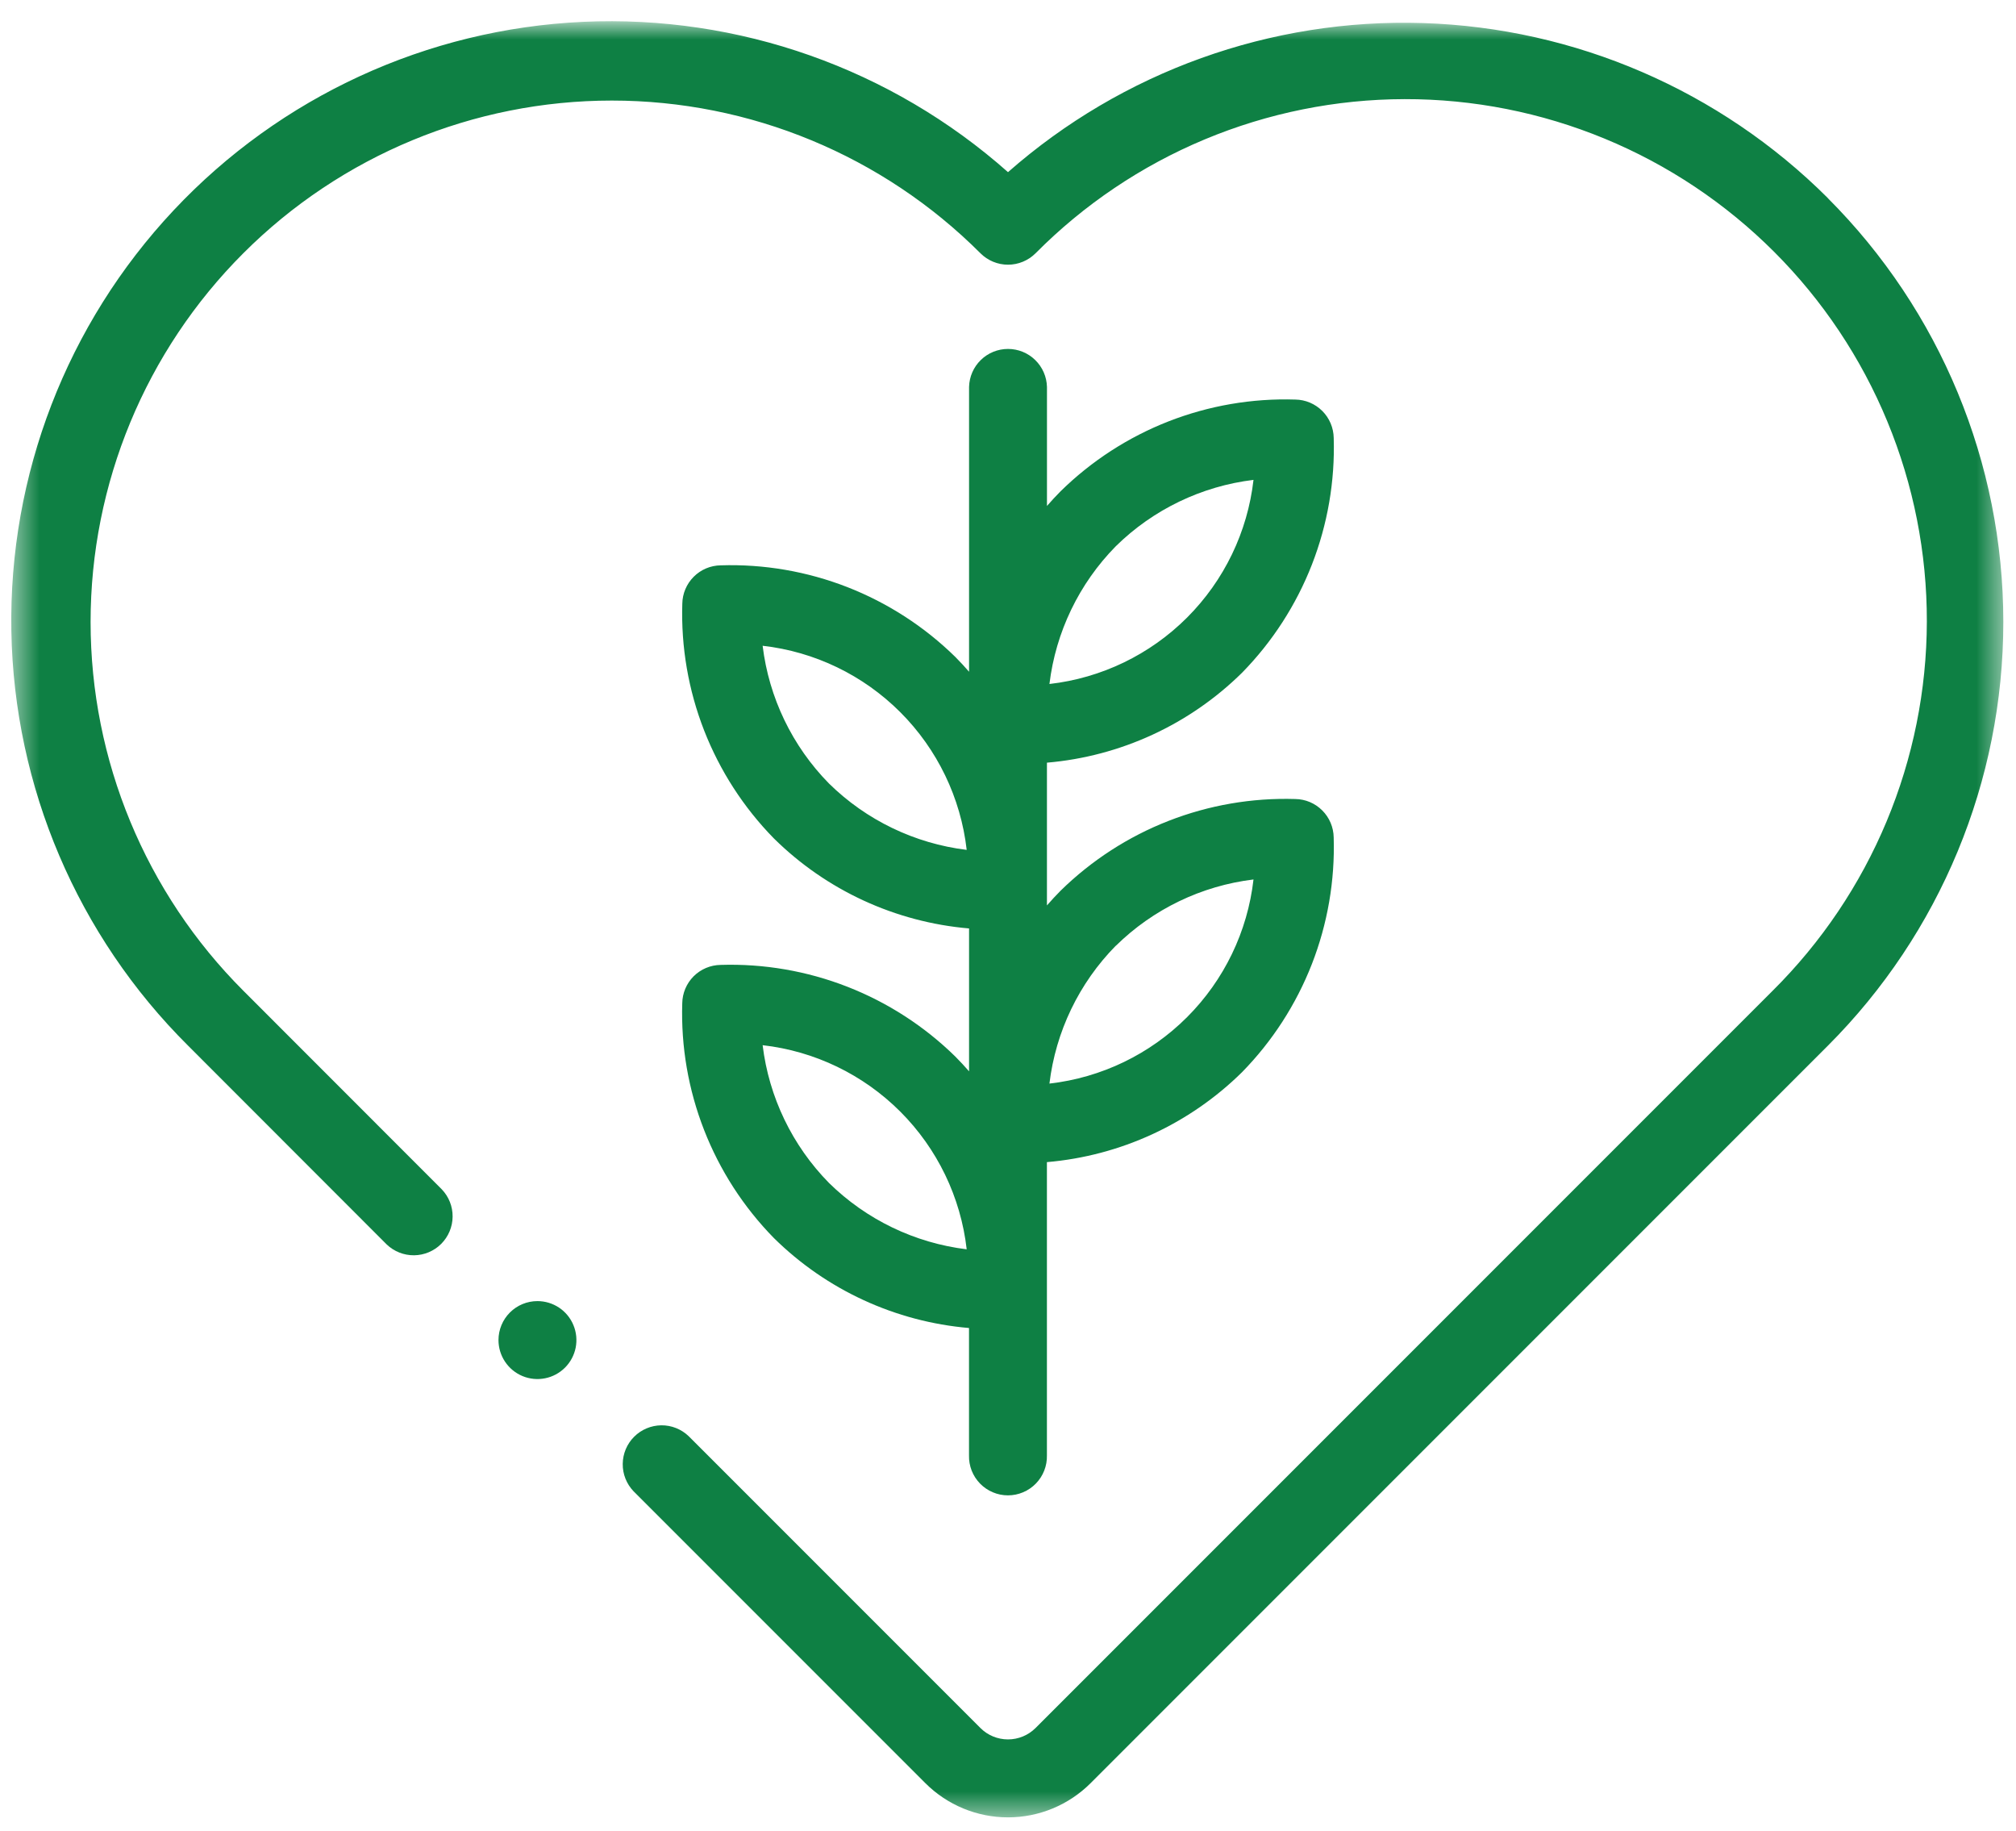 <svg width="76" height="69" viewBox="0 0 76 69" fill="none" xmlns="http://www.w3.org/2000/svg">
<mask id="mask0_267_13536" style="mask-type:luminance" maskUnits="userSpaceOnUse" x="0" y="0" width="76" height="69">
<path d="M75.522 0.864H0.478V68.495H75.522V0.864Z" fill="white"/>
</mask>
<g mask="url(#mask0_267_13536)">
<path d="M68.906 7.464C64.841 3.408 59.385 1.051 53.646 0.869C47.906 0.688 42.313 2.697 38 6.488C33.6 2.586 27.853 0.554 21.979 0.823C16.105 1.092 10.568 3.641 6.544 7.928C2.519 12.216 0.326 17.903 0.428 23.782C0.531 29.661 2.922 35.269 7.094 39.413L14.578 46.902C14.855 47.167 15.226 47.314 15.61 47.31C15.994 47.306 16.361 47.151 16.633 46.88C16.904 46.608 17.059 46.241 17.063 45.856C17.067 45.472 16.921 45.102 16.655 44.825L9.171 37.337C5.485 33.651 3.415 28.653 3.415 23.441C3.415 18.229 5.485 13.231 9.171 9.546C12.856 5.86 17.854 3.79 23.066 3.79C28.278 3.79 33.276 5.86 36.962 9.546C37.098 9.682 37.26 9.79 37.438 9.864C37.616 9.938 37.807 9.976 38 9.976C38.193 9.976 38.384 9.938 38.562 9.864C38.74 9.79 38.902 9.682 39.039 9.546C40.861 7.709 43.028 6.251 45.415 5.254C47.802 4.257 50.363 3.741 52.95 3.736C55.537 3.731 58.099 4.237 60.491 5.225C62.882 6.212 65.054 7.663 66.883 9.492C68.713 11.321 70.163 13.494 71.15 15.885C72.138 18.276 72.644 20.839 72.639 23.426C72.634 26.013 72.118 28.573 71.121 30.96C70.124 33.348 68.665 35.514 66.829 37.337L39.038 65.127C38.762 65.402 38.389 65.556 37.999 65.556C37.61 65.556 37.236 65.402 36.961 65.127L25.961 54.127C25.683 53.861 25.313 53.714 24.929 53.718C24.545 53.723 24.177 53.877 23.906 54.149C23.634 54.42 23.48 54.788 23.476 55.172C23.471 55.556 23.618 55.926 23.884 56.204L34.884 67.204C35.71 68.03 36.831 68.494 37.999 68.494C39.168 68.494 40.288 68.03 41.115 67.204L68.906 39.413C73.142 35.176 75.522 29.431 75.522 23.44C75.522 17.449 73.142 11.704 68.906 7.468" fill="#0E8044"/>
<path d="M36.013 39.819C34.847 38.676 33.463 37.782 31.942 37.188C30.422 36.595 28.798 36.315 27.167 36.366C26.785 36.371 26.42 36.525 26.149 36.795C25.879 37.066 25.725 37.431 25.72 37.813C25.669 39.444 25.949 41.068 26.543 42.588C27.136 44.108 28.03 45.493 29.173 46.659C31.153 48.614 33.756 49.814 36.53 50.051V54.851C36.525 55.047 36.559 55.242 36.63 55.424C36.702 55.607 36.809 55.773 36.946 55.914C37.083 56.054 37.246 56.166 37.427 56.242C37.608 56.319 37.802 56.358 37.998 56.358C38.194 56.358 38.388 56.319 38.569 56.242C38.75 56.166 38.913 56.054 39.05 55.914C39.187 55.773 39.295 55.607 39.366 55.424C39.438 55.242 39.472 55.047 39.467 54.851V43.799C42.24 43.562 44.844 42.362 46.825 40.407C47.967 39.241 48.861 37.856 49.455 36.336C50.048 34.816 50.328 33.192 50.278 31.561C50.272 31.179 50.118 30.814 49.847 30.544C49.577 30.273 49.213 30.119 48.831 30.114C47.2 30.064 45.575 30.344 44.055 30.937C42.535 31.53 41.151 32.425 39.985 33.567C39.805 33.747 39.634 33.934 39.468 34.124V28.744C42.241 28.507 44.845 27.307 46.826 25.352C47.968 24.186 48.862 22.801 49.456 21.281C50.049 19.761 50.329 18.137 50.279 16.506C50.273 16.124 50.119 15.759 49.849 15.489C49.578 15.219 49.214 15.064 48.832 15.059C47.2 15.007 45.576 15.287 44.055 15.88C42.535 16.474 41.151 17.369 39.986 18.512C39.806 18.692 39.635 18.879 39.469 19.069V14.582C39.459 14.199 39.3 13.835 39.025 13.568C38.751 13.3 38.383 13.151 38 13.151C37.617 13.151 37.249 13.3 36.975 13.568C36.701 13.835 36.542 14.199 36.532 14.582V25.317C36.365 25.127 36.194 24.939 36.015 24.76C34.85 23.617 33.465 22.722 31.945 22.128C30.425 21.535 28.8 21.255 27.169 21.307C26.787 21.312 26.422 21.466 26.152 21.737C25.882 22.007 25.727 22.372 25.722 22.754C25.671 24.385 25.951 26.009 26.544 27.529C27.138 29.049 28.032 30.434 29.175 31.6C31.155 33.555 33.758 34.755 36.532 34.992V40.377C36.364 40.186 36.193 39.999 36.013 39.819ZM31.25 44.582C29.867 43.175 28.988 41.35 28.75 39.392C30.713 39.615 32.542 40.498 33.939 41.895C35.336 43.292 36.219 45.121 36.443 47.085C34.484 46.846 32.66 45.967 31.253 44.585M42.065 35.646C43.471 34.263 45.296 33.384 47.255 33.146C47.031 35.109 46.148 36.938 44.751 38.335C43.354 39.732 41.525 40.615 39.562 40.839C39.799 38.878 40.678 37.052 42.062 35.644L42.065 35.646ZM42.065 20.586C43.471 19.203 45.296 18.324 47.255 18.086C47.031 20.049 46.148 21.878 44.751 23.275C43.354 24.672 41.525 25.555 39.562 25.779C39.8 23.82 40.679 21.995 42.062 20.589M31.25 29.528C29.867 28.121 28.988 26.296 28.75 24.338C30.713 24.561 32.542 25.444 33.939 26.841C35.336 28.238 36.219 30.067 36.443 32.031C34.484 31.792 32.66 30.913 31.253 29.531" fill="#0E8044"/>
<path d="M20.261 49.037C20.552 49.037 20.835 49.123 21.077 49.284C21.319 49.446 21.507 49.675 21.618 49.944C21.729 50.212 21.758 50.507 21.702 50.792C21.645 51.077 21.505 51.339 21.3 51.544C21.094 51.75 20.832 51.89 20.548 51.946C20.263 52.003 19.967 51.974 19.699 51.863C19.43 51.752 19.201 51.563 19.04 51.322C18.878 51.08 18.792 50.796 18.792 50.506C18.792 50.116 18.947 49.742 19.222 49.467C19.498 49.191 19.871 49.037 20.261 49.037Z" fill="#0E8044"/>
</g>
</svg>
